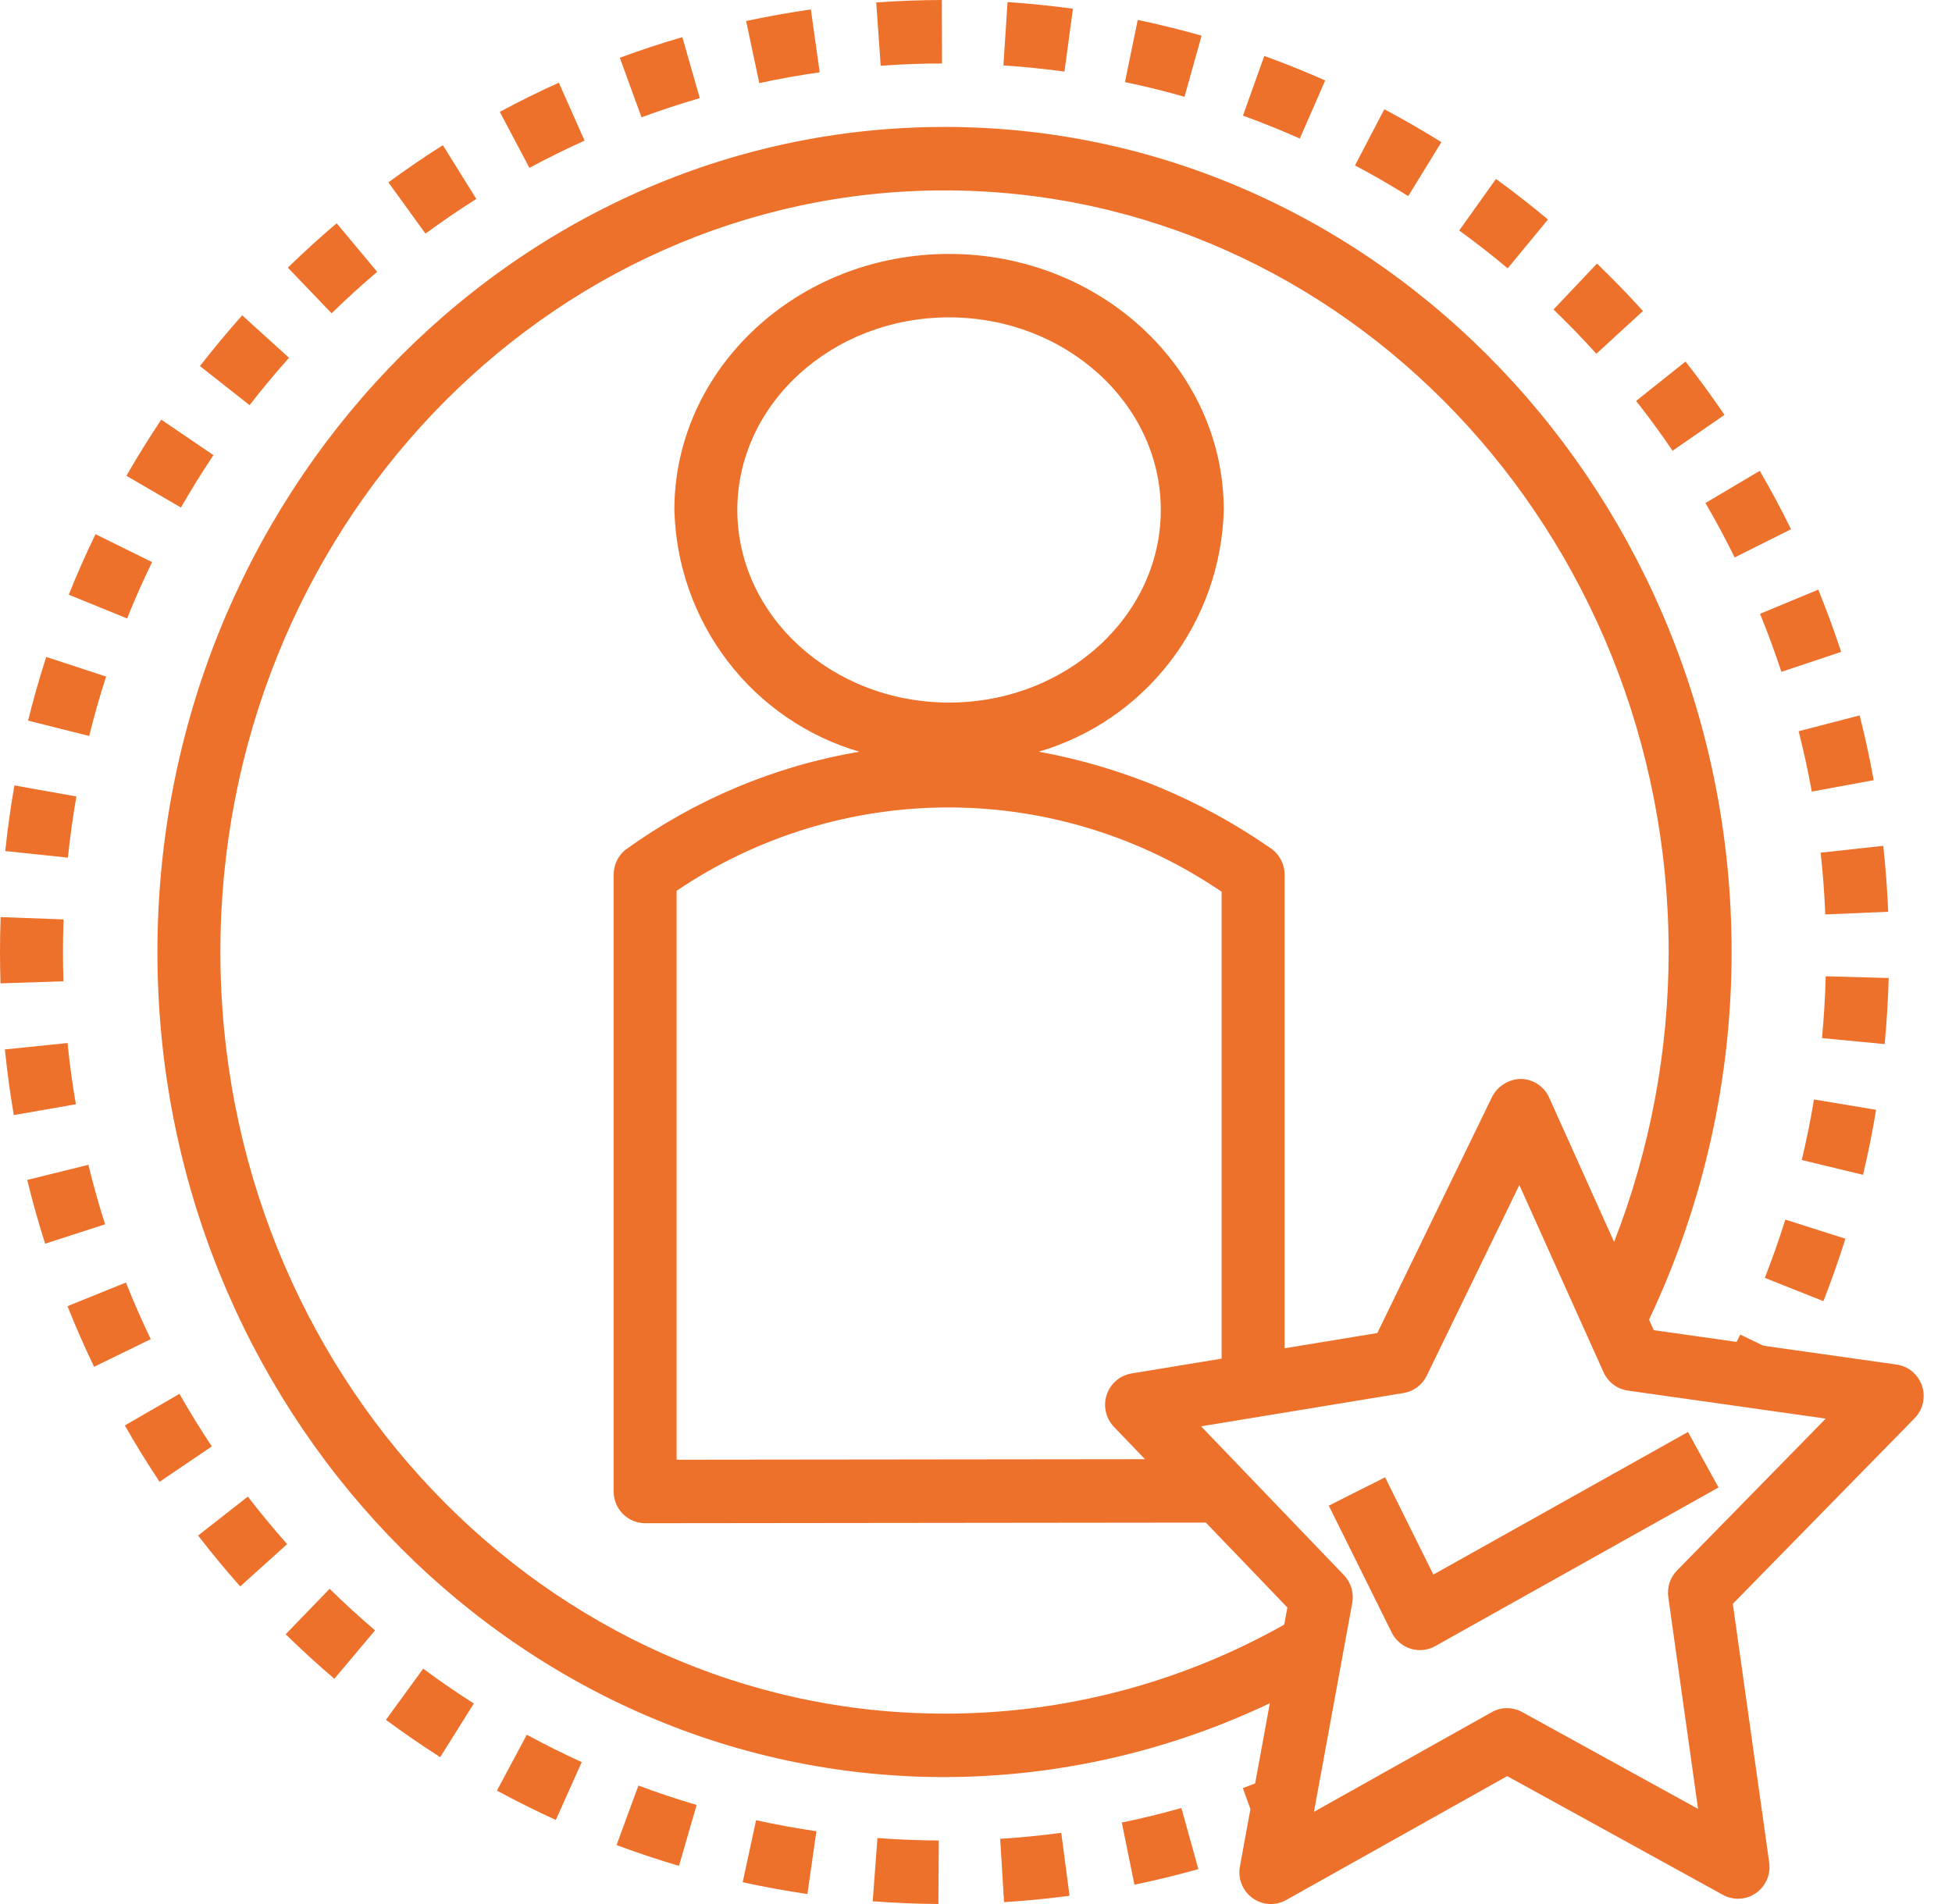 <svg width="82" height="80" viewBox="0 0 82 80" fill="none" xmlns="http://www.w3.org/2000/svg">
<path d="M79.67 57.333L74.078 56.542L73.106 56.074C73.058 56.178 73.003 56.279 72.954 56.382L69.472 55.889L69.273 55.447C71.556 50.623 72.742 45.345 72.742 40C72.742 20.885 57.91 5.333 39.678 5.333C21.446 5.333 6.613 20.885 6.613 40C6.613 59.115 21.446 74.667 39.678 74.667C44.404 74.658 49.07 73.598 53.343 71.563L52.727 74.931C52.555 74.997 52.384 75.066 52.211 75.13L52.528 76.013L52.086 78.424C52.041 78.673 52.066 78.93 52.16 79.165C52.254 79.399 52.412 79.602 52.615 79.75C52.819 79.897 53.06 79.983 53.311 79.998C53.561 80.012 53.811 79.955 54.03 79.832L63.315 74.626L72.377 79.615C72.592 79.734 72.836 79.79 73.081 79.776C73.326 79.763 73.562 79.682 73.764 79.541C73.966 79.4 74.124 79.206 74.223 78.979C74.321 78.753 74.355 78.503 74.321 78.258L72.793 67.387L80.428 59.59C80.601 59.415 80.721 59.194 80.776 58.953C80.831 58.712 80.818 58.46 80.74 58.226C80.661 57.992 80.519 57.785 80.331 57.627C80.142 57.469 79.913 57.368 79.67 57.333ZM39.678 72C22.905 72 9.258 57.645 9.258 40C9.258 22.355 22.905 8 39.678 8C56.452 8 70.097 22.355 70.097 40C70.095 44.169 69.317 48.301 67.805 52.182L65.077 46.116C64.973 45.886 64.806 45.69 64.597 45.551C64.387 45.413 64.142 45.337 63.891 45.333C63.642 45.336 63.398 45.407 63.185 45.539C62.972 45.67 62.799 45.857 62.683 46.08L57.859 56.009L53.963 56.65V36.747C53.963 36.528 53.909 36.313 53.807 36.12C53.705 35.927 53.558 35.762 53.378 35.64C50.454 33.605 47.134 32.222 43.638 31.583C45.834 30.94 47.771 29.609 49.167 27.784C50.564 25.958 51.349 23.731 51.408 21.426C51.408 15.495 46.23 10.669 39.866 10.669C33.504 10.669 28.329 15.495 28.329 21.426C28.387 23.731 29.172 25.957 30.568 27.783C31.964 29.609 33.9 30.94 36.096 31.584C32.552 32.185 29.191 33.596 26.271 35.708C26.117 35.833 25.993 35.991 25.907 36.171C25.822 36.351 25.778 36.547 25.778 36.747V62.667C25.778 63.02 25.917 63.359 26.165 63.609C26.413 63.859 26.75 64 27.1 64H27.102L50.656 63.974L54.08 67.541L53.948 68.26C49.589 70.72 44.675 72.008 39.678 72ZM46.794 59.951L48.099 61.31L28.423 61.332V37.428C31.81 35.138 35.798 33.919 39.876 33.926C43.955 33.933 47.938 35.166 51.318 37.468V57.085L47.532 57.708C47.294 57.748 47.07 57.852 46.887 58.01C46.703 58.168 46.566 58.374 46.49 58.605C46.414 58.836 46.402 59.084 46.456 59.321C46.509 59.558 46.627 59.776 46.794 59.951ZM30.974 21.426C30.974 16.965 34.963 13.335 39.866 13.335C44.772 13.335 48.763 16.965 48.763 21.426C48.763 25.889 44.772 29.519 39.866 29.519C34.963 29.519 30.974 25.889 30.974 21.426ZM70.45 65.984C70.307 66.13 70.199 66.307 70.135 66.502C70.072 66.697 70.053 66.904 70.082 67.108L71.332 76.002L63.943 71.934C63.747 71.826 63.527 71.77 63.303 71.77C63.08 71.771 62.861 71.829 62.665 71.939L55.197 76.126L56.806 67.35C56.844 67.141 56.832 66.926 56.771 66.722C56.71 66.519 56.602 66.333 56.455 66.18L50.455 59.929L58.96 58.53C59.168 58.496 59.365 58.411 59.535 58.285C59.705 58.158 59.842 57.992 59.935 57.801L63.825 49.792L67.363 57.658C67.455 57.863 67.597 58.041 67.776 58.175C67.954 58.31 68.164 58.397 68.385 58.428L76.697 59.605L70.45 65.984Z" fill="#EE712B"/>
<path d="M58.185 62.07L55.819 63.262L58.465 68.596C58.544 68.757 58.656 68.9 58.792 69.016C58.928 69.133 59.086 69.22 59.257 69.273C59.427 69.326 59.606 69.344 59.784 69.326C59.962 69.307 60.133 69.252 60.289 69.165L72.193 62.498L70.909 60.167L60.213 66.158L58.185 62.07Z" fill="#EE712B"/>
<path d="M2.888 24.986L5.339 25.986C5.658 25.192 6.011 24.395 6.389 23.617L4.012 22.445C3.608 23.279 3.229 24.134 2.888 24.986Z" fill="#EE712B"/>
<path d="M0.221 35.758L2.852 36.036C2.94 35.184 3.06 34.319 3.21 33.465L0.605 33.001C0.445 33.917 0.316 34.845 0.221 35.758Z" fill="#EE712B"/>
<path d="M17.874 9.816C18.568 9.307 19.286 8.816 20.009 8.359L18.604 6.1C17.829 6.59 17.059 7.116 16.315 7.663L17.874 9.816Z" fill="#EE712B"/>
<path d="M8.321 64.517C8.884 65.247 9.479 65.967 10.091 66.656L12.062 64.878C11.492 64.235 10.936 63.563 10.411 62.882L8.321 64.517Z" fill="#EE712B"/>
<path d="M5.244 59.893C5.705 60.701 6.195 61.497 6.704 62.26L8.899 60.773C8.425 60.062 7.967 59.319 7.538 58.565L5.244 59.893Z" fill="#EE712B"/>
<path d="M15.755 68.502C15.1 67.943 14.458 67.356 13.847 66.755L12.001 68.665C12.656 69.308 13.344 69.938 14.045 70.537L15.755 68.502Z" fill="#EE712B"/>
<path d="M31.897 3.492C32.731 3.311 33.584 3.159 34.434 3.038L34.063 0.397C33.153 0.527 32.238 0.691 31.343 0.883L31.897 3.492Z" fill="#EE712B"/>
<path d="M36.996 2.762C37.846 2.701 38.713 2.669 39.573 2.667L39.565 0C38.646 0.003 37.718 0.037 36.809 0.102L36.996 2.762Z" fill="#EE712B"/>
<path d="M26.949 4.93C27.747 4.634 28.571 4.363 29.397 4.123L28.664 1.561C27.778 1.818 26.895 2.109 26.037 2.426L26.949 4.93Z" fill="#EE712B"/>
<path d="M22.24 7.053C22.999 6.645 23.779 6.259 24.557 5.908L23.476 3.474C22.642 3.85 21.808 4.263 20.995 4.7L22.24 7.053Z" fill="#EE712B"/>
<path d="M8.967 19.124L6.775 17.632C6.263 18.396 5.771 19.189 5.311 19.99L7.601 21.326C8.029 20.578 8.49 19.837 8.967 19.124Z" fill="#EE712B"/>
<path d="M12.141 15.033L10.174 13.249C9.563 13.935 8.967 14.652 8.4 15.381L10.484 17.024C11.013 16.343 11.57 15.673 12.141 15.033Z" fill="#EE712B"/>
<path d="M44.716 3.008L45.073 0.367C44.162 0.242 43.239 0.148 42.325 0.087L42.152 2.749C43.003 2.805 43.866 2.893 44.716 3.008Z" fill="#EE712B"/>
<path d="M15.845 11.421L14.142 9.381C13.44 9.976 12.75 10.604 12.092 11.246L13.93 13.163C14.546 12.563 15.19 11.976 15.845 11.421Z" fill="#EE712B"/>
<path d="M49.628 75.966C48.805 76.198 47.963 76.404 47.125 76.577L47.655 79.189C48.555 79.003 49.459 78.782 50.341 78.533L49.628 75.966Z" fill="#EE712B"/>
<path d="M3.187 46.397C3.041 45.554 2.924 44.688 2.837 43.824L0.205 44.093C0.299 45.02 0.425 45.948 0.58 46.852L3.187 46.397Z" fill="#EE712B"/>
<path d="M5.92199e-06 40C5.92199e-06 40.441 0.007 40.88 0.021 41.317L2.665 41.231C2.652 40.822 2.646 40.412 2.645 40C2.645 39.541 2.653 39.084 2.67 38.63L0.026 38.533C0.008 39.02 -0 39.509 5.92199e-06 40Z" fill="#EE712B"/>
<path d="M6.333 56.266C5.96 55.491 5.61 54.69 5.29 53.887L2.835 54.88C3.177 55.74 3.554 56.598 3.953 57.428L6.333 56.266Z" fill="#EE712B"/>
<path d="M4.457 28.427L1.942 27.602C1.658 28.481 1.401 29.381 1.18 30.278L3.746 30.924C3.953 30.087 4.192 29.247 4.457 28.427Z" fill="#EE712B"/>
<path d="M4.415 51.44C4.152 50.617 3.916 49.777 3.713 48.941L1.144 49.576C1.362 50.473 1.615 51.374 1.896 52.256L4.415 51.44Z" fill="#EE712B"/>
<path d="M55.67 3.381C54.831 3.008 53.97 2.661 53.11 2.35L52.214 4.859C53.017 5.15 53.821 5.474 54.603 5.821L55.67 3.381Z" fill="#EE712B"/>
<path d="M72.443 17.432C71.923 16.666 71.373 15.912 70.806 15.19L68.731 16.845C69.261 17.519 69.775 18.223 70.261 18.938L72.443 17.432Z" fill="#EE712B"/>
<path d="M17.777 70.111L16.212 72.261C16.954 72.811 17.722 73.338 18.492 73.829L19.905 71.575C19.186 71.117 18.47 70.624 17.777 70.111Z" fill="#EE712B"/>
<path d="M22.13 72.887L20.875 75.234C21.681 75.672 22.513 76.087 23.349 76.468L24.438 74.037C23.658 73.682 22.882 73.296 22.13 72.887Z" fill="#EE712B"/>
<path d="M65.26 13.005C65.878 13.599 66.484 14.224 67.061 14.863L69.017 13.068C68.398 12.383 67.749 11.712 67.086 11.075L65.26 13.005Z" fill="#EE712B"/>
<path d="M26.819 75.022L25.9 77.523C26.757 77.843 27.64 78.137 28.522 78.398L29.265 75.838C28.441 75.595 27.618 75.321 26.819 75.022Z" fill="#EE712B"/>
<path d="M44.581 77.008C43.735 77.122 42.872 77.207 42.016 77.26L42.178 79.922C43.098 79.865 44.023 79.773 44.929 79.652L44.581 77.008Z" fill="#EE712B"/>
<path d="M49.759 4.066L50.477 1.499C49.593 1.248 48.691 1.025 47.794 0.838L47.257 3.449C48.092 3.624 48.934 3.831 49.759 4.066Z" fill="#EE712B"/>
<path d="M39.437 77.332C38.575 77.326 37.707 77.291 36.86 77.227L36.661 79.885C37.569 79.954 38.496 79.993 39.42 79.999L39.437 77.332Z" fill="#EE712B"/>
<path d="M31.761 76.479L31.199 79.085C32.096 79.281 33.01 79.448 33.917 79.581L34.296 76.942C33.45 76.818 32.597 76.662 31.761 76.479Z" fill="#EE712B"/>
<path d="M75.238 22.236C74.828 21.401 74.386 20.576 73.924 19.783L71.643 21.135C72.074 21.874 72.486 22.642 72.87 23.421L75.238 22.236Z" fill="#EE712B"/>
<path d="M79.341 41.093L76.695 41.02C76.672 41.89 76.619 42.764 76.539 43.617L79.171 43.87C79.258 42.957 79.315 42.023 79.341 41.093Z" fill="#EE712B"/>
<path d="M78.811 46.63L76.202 46.195C76.064 47.033 75.892 47.889 75.689 48.74L78.262 49.362C78.479 48.45 78.664 47.531 78.811 46.63Z" fill="#EE712B"/>
<path d="M63.336 11.274L65.028 9.223C64.322 8.633 63.587 8.059 62.843 7.519L61.299 9.684C61.992 10.188 62.678 10.723 63.336 11.274Z" fill="#EE712B"/>
<path d="M59.157 8.24L60.55 5.973C59.767 5.484 58.962 5.019 58.153 4.591L56.921 6.95C57.675 7.35 58.427 7.784 59.157 8.24Z" fill="#EE712B"/>
<path d="M77.344 27.389C77.053 26.506 76.729 25.627 76.382 24.774L73.936 25.79C74.261 26.585 74.562 27.406 74.833 28.229L77.344 27.389Z" fill="#EE712B"/>
<path d="M77.522 52.046L74.998 51.243C74.744 52.059 74.454 52.882 74.137 53.693L76.599 54.67C76.937 53.803 77.248 52.919 77.522 52.046Z" fill="#EE712B"/>
<path d="M75.558 30.724C75.768 31.546 75.953 32.399 76.109 33.259L78.71 32.781C78.545 31.859 78.346 30.943 78.12 30.058L75.558 30.724Z" fill="#EE712B"/>
<path d="M79.32 38.309C79.283 37.4 79.213 36.468 79.112 35.538L76.482 35.827C76.577 36.698 76.643 37.57 76.677 38.421L79.32 38.309Z" fill="#EE712B"/>
</svg>
